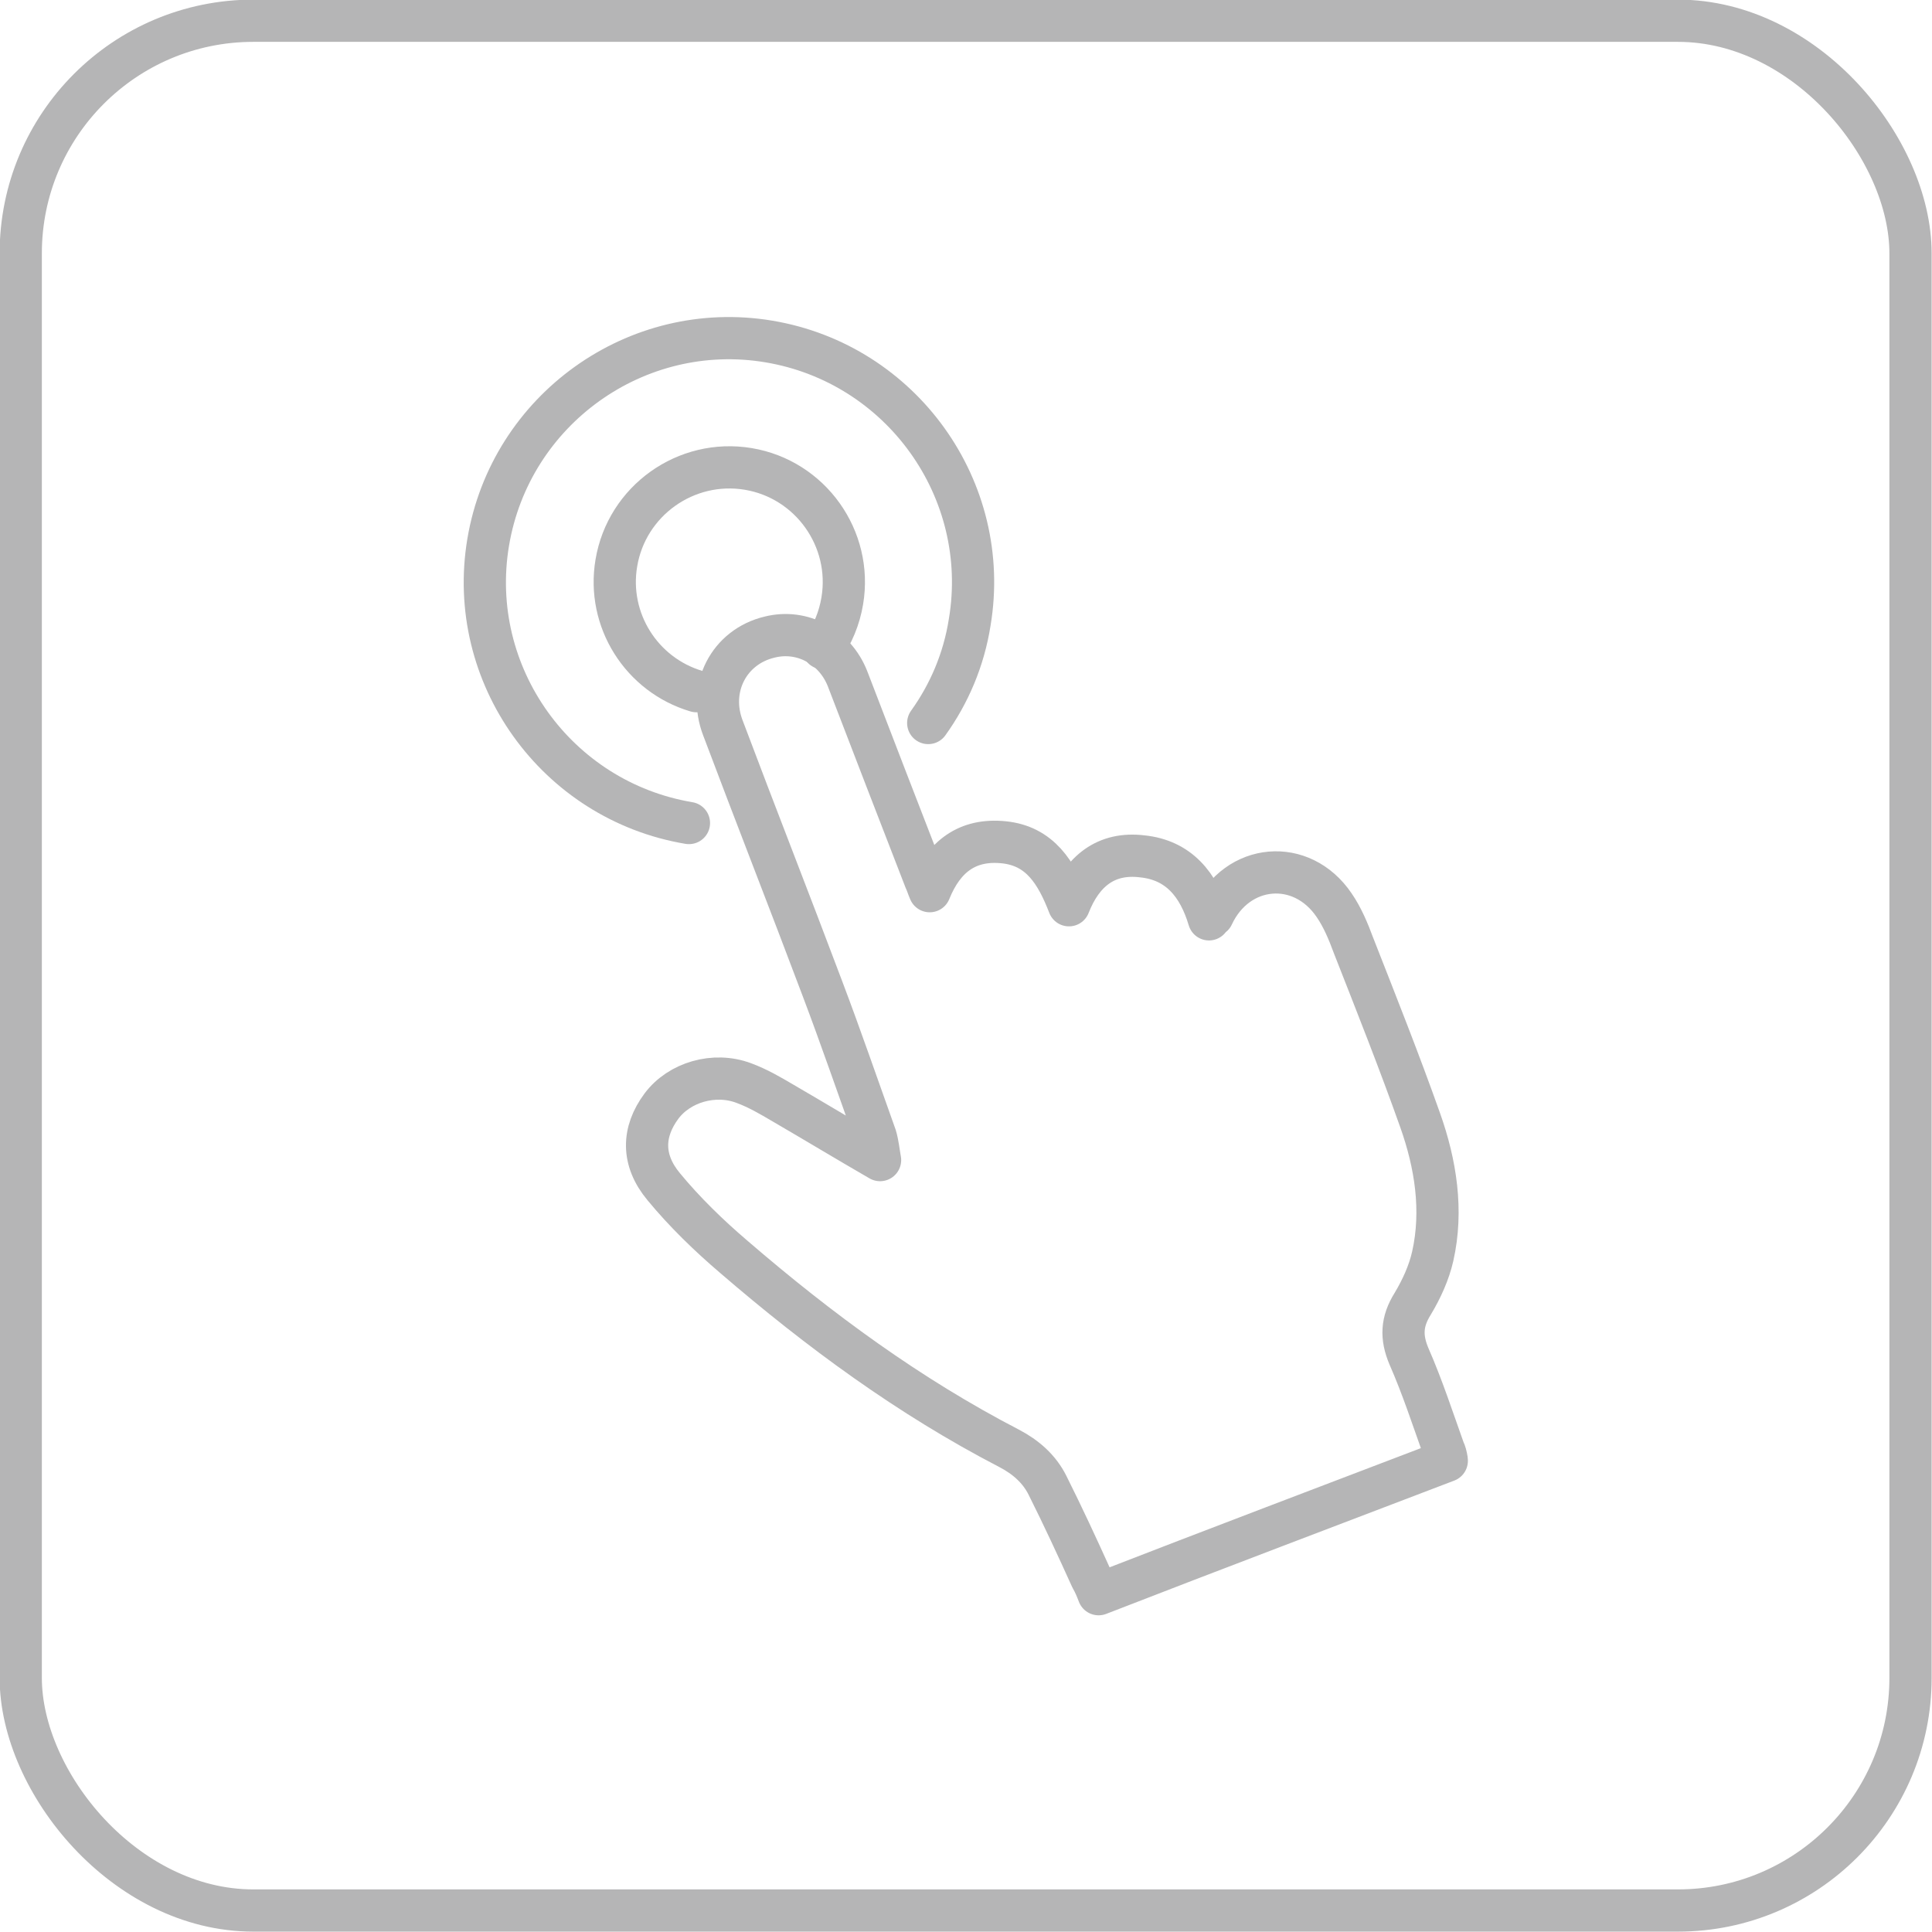 <?xml version="1.0" encoding="UTF-8"?>
<svg id="_图层_2" data-name="图层 2" xmlns="http://www.w3.org/2000/svg" viewBox="0 0 26.08 26.08">
  <defs>
    <style>
      .cls-1 {
        stroke-miterlimit: 10;
      }

      .cls-1, .cls-2 {
        fill: none;
        stroke: #b5b5b6;
        stroke-width: .57px;
      }

      .cls-2 {
        stroke-linecap: round;
        stroke-linejoin: round;
      }
    </style>
  </defs>
  <g id="_图层_1-2" data-name="图层 1">
    <g id="_电容触摸" data-name="电容触摸">
      <rect id="_框" data-name="框" class="cls-1" x=".28" y=".28" width="25.51" height="25.51" rx="3.14" ry="3.14"/>
      <g>
        <path class="cls-2" d="M19.53,19.72c-1.57,.6-3.13,1.19-4.7,1.8-.03-.08-.06-.15-.1-.22-.19-.42-.38-.83-.59-1.25-.11-.22-.29-.38-.52-.5-1.35-.7-2.56-1.59-3.71-2.58-.34-.29-.67-.61-.95-.95-.3-.36-.29-.74-.03-1.09,.24-.32,.71-.46,1.11-.31,.19,.07,.36,.17,.53,.27,.43,.25,.86,.51,1.31,.77-.02-.11-.03-.22-.06-.32-.24-.67-.47-1.34-.72-2-.44-1.17-.9-2.34-1.34-3.51-.21-.54,.08-1.1,.63-1.23,.44-.11,.88,.13,1.05,.56,.35,.91,.7,1.82,1.05,2.72,.02,.04,.03,.08,.06,.15,.19-.47,.51-.71,1-.66,.49,.05,.71,.41,.88,.85,.18-.46,.5-.72,.99-.66,.49,.05,.76,.38,.9,.85,.02-.03,.04-.04,.05-.05,.33-.71,1.2-.79,1.64-.14,.11,.16,.19,.35,.26,.54,.31,.79,.62,1.57,.9,2.36,.21,.59,.31,1.22,.17,1.84-.05,.22-.15,.44-.27,.64-.15,.24-.16,.45-.05,.71,.18,.41,.32,.84,.47,1.26,.02,.04,.03,.08,.04,.14Z"/>
        <g>
          <path class="cls-2" d="M9.3,11.11c-1.79-.3-3.01-2-2.71-3.79,.3-1.79,2-3.01,3.79-2.71s3.01,2,2.71,3.79c-.08,.51-.28,.97-.56,1.36"/>
          <path class="cls-2" d="M9.4,9.33c-.74-.22-1.21-.96-1.08-1.73,.14-.84,.94-1.41,1.78-1.27s1.41,.94,1.27,1.78c-.04,.24-.13,.45-.26,.64"/>
        </g>
      </g>
    </g>
  </g>
</svg>